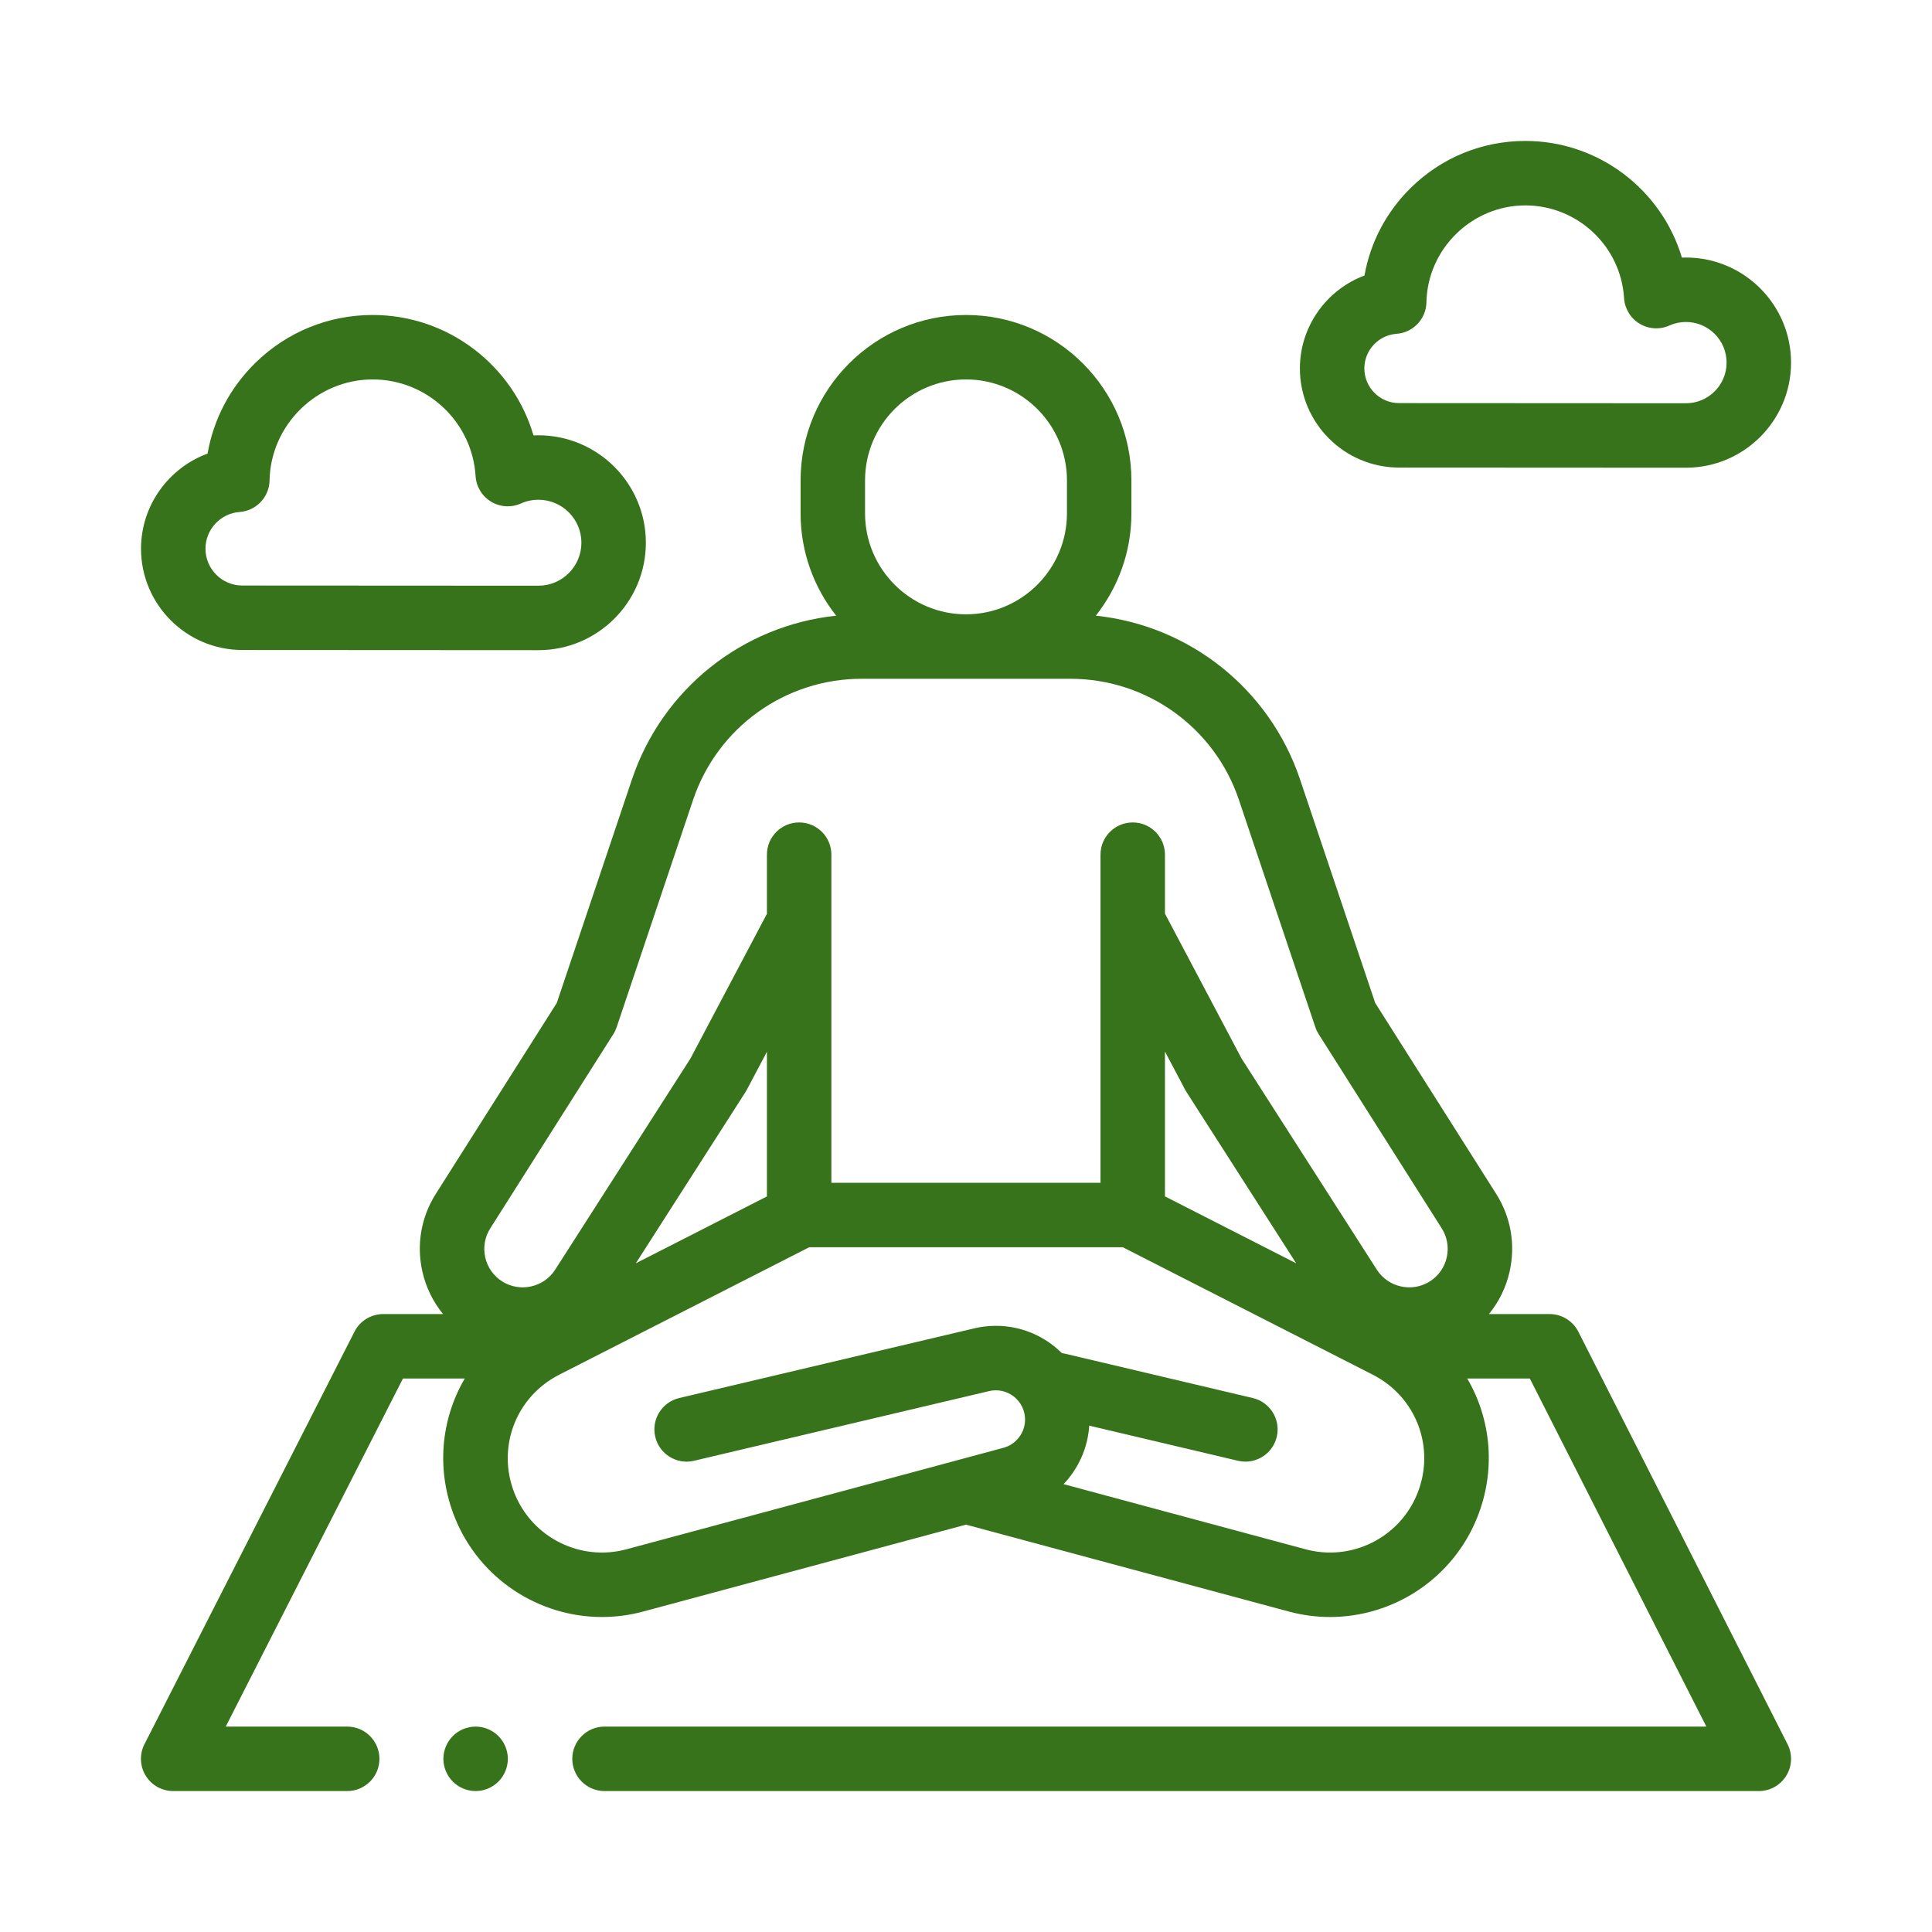 <?xml version="1.0" encoding="UTF-8"?> <svg xmlns="http://www.w3.org/2000/svg" width="562" height="562" viewBox="0 0 562 562" fill="none"><rect width="562" height="562" fill="white"></rect><g clip-path="url(#clip0_217_93)"><path d="M138.35 502.25C135.885 502.25 133.464 503.253 131.721 504.997C129.978 506.74 128.975 509.16 128.975 511.625C128.975 514.09 129.978 516.51 131.721 518.253C133.464 519.997 135.885 521 138.35 521C140.814 521 143.235 519.997 144.978 518.253C146.721 516.51 147.725 514.09 147.725 511.625C147.725 509.16 146.721 506.74 144.978 504.997C143.235 503.253 140.814 502.25 138.35 502.25Z" fill="#37731A"></path><path d="M459.128 387.384C457.531 384.235 454.298 382.25 450.767 382.25H433.116C436.016 378.709 438.085 374.519 439.125 369.92C440.902 362.094 439.514 354.052 435.218 347.273L400.036 291.752L378.166 226.713C369.3 200.357 345.961 181.951 318.763 179.098C325.234 170.899 329.116 160.564 329.116 149.333V139.741C329.116 113.209 307.531 91.625 280.999 91.625C254.467 91.625 232.883 113.209 232.883 139.741V149.333C232.883 160.564 236.761 170.899 243.236 179.098C216.037 181.951 192.699 200.357 183.833 226.713L161.962 291.752L126.781 347.273C122.485 354.052 121.097 362.094 122.873 369.92C123.917 374.519 125.982 378.709 128.883 382.25H111.469C107.943 382.25 104.716 384.228 103.116 387.37L42.021 507.37C40.542 510.277 40.677 513.745 42.38 516.525C44.087 519.304 47.111 521 50.374 521H100.999C106.178 521 110.374 516.803 110.374 511.625C110.374 506.447 106.178 502.25 100.999 502.25H65.667L117.215 401H135.196C128.223 412.909 126.77 427.744 132.34 441.532C139.514 459.293 156.711 470.371 175.106 470.371C179.068 470.371 183.086 469.859 187.07 468.786L280.999 443.502L374.929 468.786C378.917 469.859 382.934 470.371 386.896 470.371C405.288 470.371 422.488 459.293 429.663 441.532C435.233 427.744 433.779 412.909 426.806 401H445.014L496.36 502.25H175.849C170.671 502.25 166.474 506.447 166.474 511.625C166.474 516.803 170.671 521 175.849 521H511.624C514.883 521 517.908 519.308 519.611 516.532C521.318 513.753 521.461 510.292 519.985 507.384L459.128 387.384ZM338.875 305.884L344.771 317.035C344.896 317.266 345.028 317.489 345.167 317.709L377.049 367.481L338.875 348.017V305.884ZM251.633 139.741C251.633 123.548 264.805 110.375 280.999 110.375C297.193 110.375 310.366 123.548 310.366 139.741V149.333C310.366 165.523 297.193 178.699 280.999 178.699C264.805 178.699 251.633 165.523 251.633 149.333V139.741ZM142.619 357.307L178.409 300.83C178.812 300.197 179.134 299.516 179.376 298.802L201.608 232.689C208.695 211.61 228.4 197.449 250.64 197.449H311.358C333.598 197.449 353.304 211.61 360.394 232.689L382.623 298.802C382.864 299.516 383.19 300.197 383.593 300.83L419.379 357.307C420.983 359.842 421.503 362.848 420.841 365.774C420.178 368.7 418.413 371.187 415.875 372.78C410.696 376.028 403.804 374.483 400.505 369.334L361.166 307.924L338.875 265.762V248.616C338.875 243.438 334.678 239.241 329.5 239.241C324.326 239.241 320.125 243.438 320.125 248.616V344.065H241.84V268.084C241.84 268.065 241.84 268.047 241.84 268.029V248.616C241.84 243.438 237.644 239.241 232.465 239.241C227.287 239.241 223.09 243.438 223.09 248.616V265.824L200.836 307.924L161.494 369.334C158.198 374.483 151.306 376.028 146.128 372.78C143.586 371.187 141.821 368.7 141.158 365.774C140.495 362.848 141.015 359.842 142.619 357.307ZM223.09 348.035L184.95 367.481L216.832 317.709C216.975 317.489 217.106 317.266 217.227 317.035L223.09 305.943V348.035ZM412.275 434.512C407.1 447.318 393.14 454.269 379.803 450.68L309.381 431.725C313.698 427.184 316.43 421.204 316.851 414.707L360.115 424.925C360.841 425.097 361.566 425.177 362.28 425.177C366.528 425.177 370.377 422.27 371.395 417.956C372.585 412.917 369.465 407.866 364.426 406.676L309.707 393.753C309.432 393.69 309.161 393.643 308.886 393.603C308.161 392.885 307.396 392.204 306.583 391.563C300.009 386.359 291.561 384.484 283.402 386.406L197.576 406.676C192.537 407.866 189.417 412.917 190.607 417.956C191.794 422.995 196.844 426.118 201.883 424.925L287.712 404.655C290.257 404.058 292.894 404.64 294.948 406.266C296.999 407.888 298.178 410.32 298.178 412.938C298.178 416.78 295.585 420.16 291.879 421.156L278.886 424.654C278.769 424.683 278.656 424.716 278.538 424.749L182.199 450.68C168.862 454.269 154.898 447.318 149.724 434.512C144.373 421.262 149.936 406.383 162.662 399.894L235.384 362.815H326.618L399.34 399.894C412.066 406.383 417.625 421.262 412.275 434.512Z" fill="#37731A"></path><path d="M406.97 136.01L490.429 136.054C507.286 136.054 521 122.339 521 105.482C521 88.626 507.286 74.911 490.429 74.911C490.034 74.911 489.642 74.918 489.25 74.933C483.372 55.238 465.073 41 443.704 41C431.176 41 419.355 45.83 410.416 54.608C403.286 61.607 398.627 70.484 396.914 80.144C385.92 84.257 378.127 94.91 378.127 107.167C378.127 123.072 391.065 136.01 406.97 136.01ZM406.23 97.107C411.064 96.759 414.84 92.786 414.935 87.941C415.242 72.395 428.148 59.75 443.704 59.75C458.869 59.75 471.485 71.593 472.423 86.71C472.613 89.779 474.294 92.562 476.927 94.152C479.556 95.745 482.805 95.946 485.61 94.686C487.133 94.005 488.752 93.661 490.429 93.661C496.948 93.661 502.25 98.964 502.25 105.482C502.25 112.001 496.948 117.304 490.433 117.304L406.973 117.26C406.973 117.26 406.973 117.26 406.97 117.26C401.403 117.26 396.877 112.733 396.877 107.167C396.877 101.901 400.986 97.481 406.23 97.107Z" fill="#37731A"></path><path d="M70.483 189.077L156.623 189.125C173.857 189.125 187.876 175.106 187.876 157.876C187.876 140.642 173.857 126.624 156.623 126.624C156.143 126.624 155.664 126.635 155.188 126.657C149.229 106.339 130.399 91.625 108.401 91.625C95.55 91.625 83.425 96.584 74.255 105.581C66.902 112.803 62.108 121.969 60.379 131.945C49.06 136.105 41.022 147.029 41.022 159.612C41.022 175.857 54.238 189.077 70.483 189.077ZM69.703 148.93C74.537 148.585 78.313 144.612 78.408 139.763C78.73 123.559 92.185 110.375 108.401 110.375C124.214 110.375 137.364 122.72 138.342 138.482C138.532 141.554 140.213 144.334 142.846 145.927C145.476 147.516 148.724 147.718 151.529 146.458C153.141 145.736 154.854 145.374 156.627 145.374C163.519 145.374 169.126 150.98 169.126 157.873C169.126 164.768 163.519 170.375 156.631 170.375L70.494 170.327H70.49C64.58 170.327 59.772 165.519 59.772 159.612C59.772 154.02 64.133 149.329 69.703 148.93Z" fill="#37731A"></path></g><defs><clipPath id="clip0_217_93"><rect width="480" height="480" fill="white" transform="translate(41 41)"></rect></clipPath></defs></svg> 